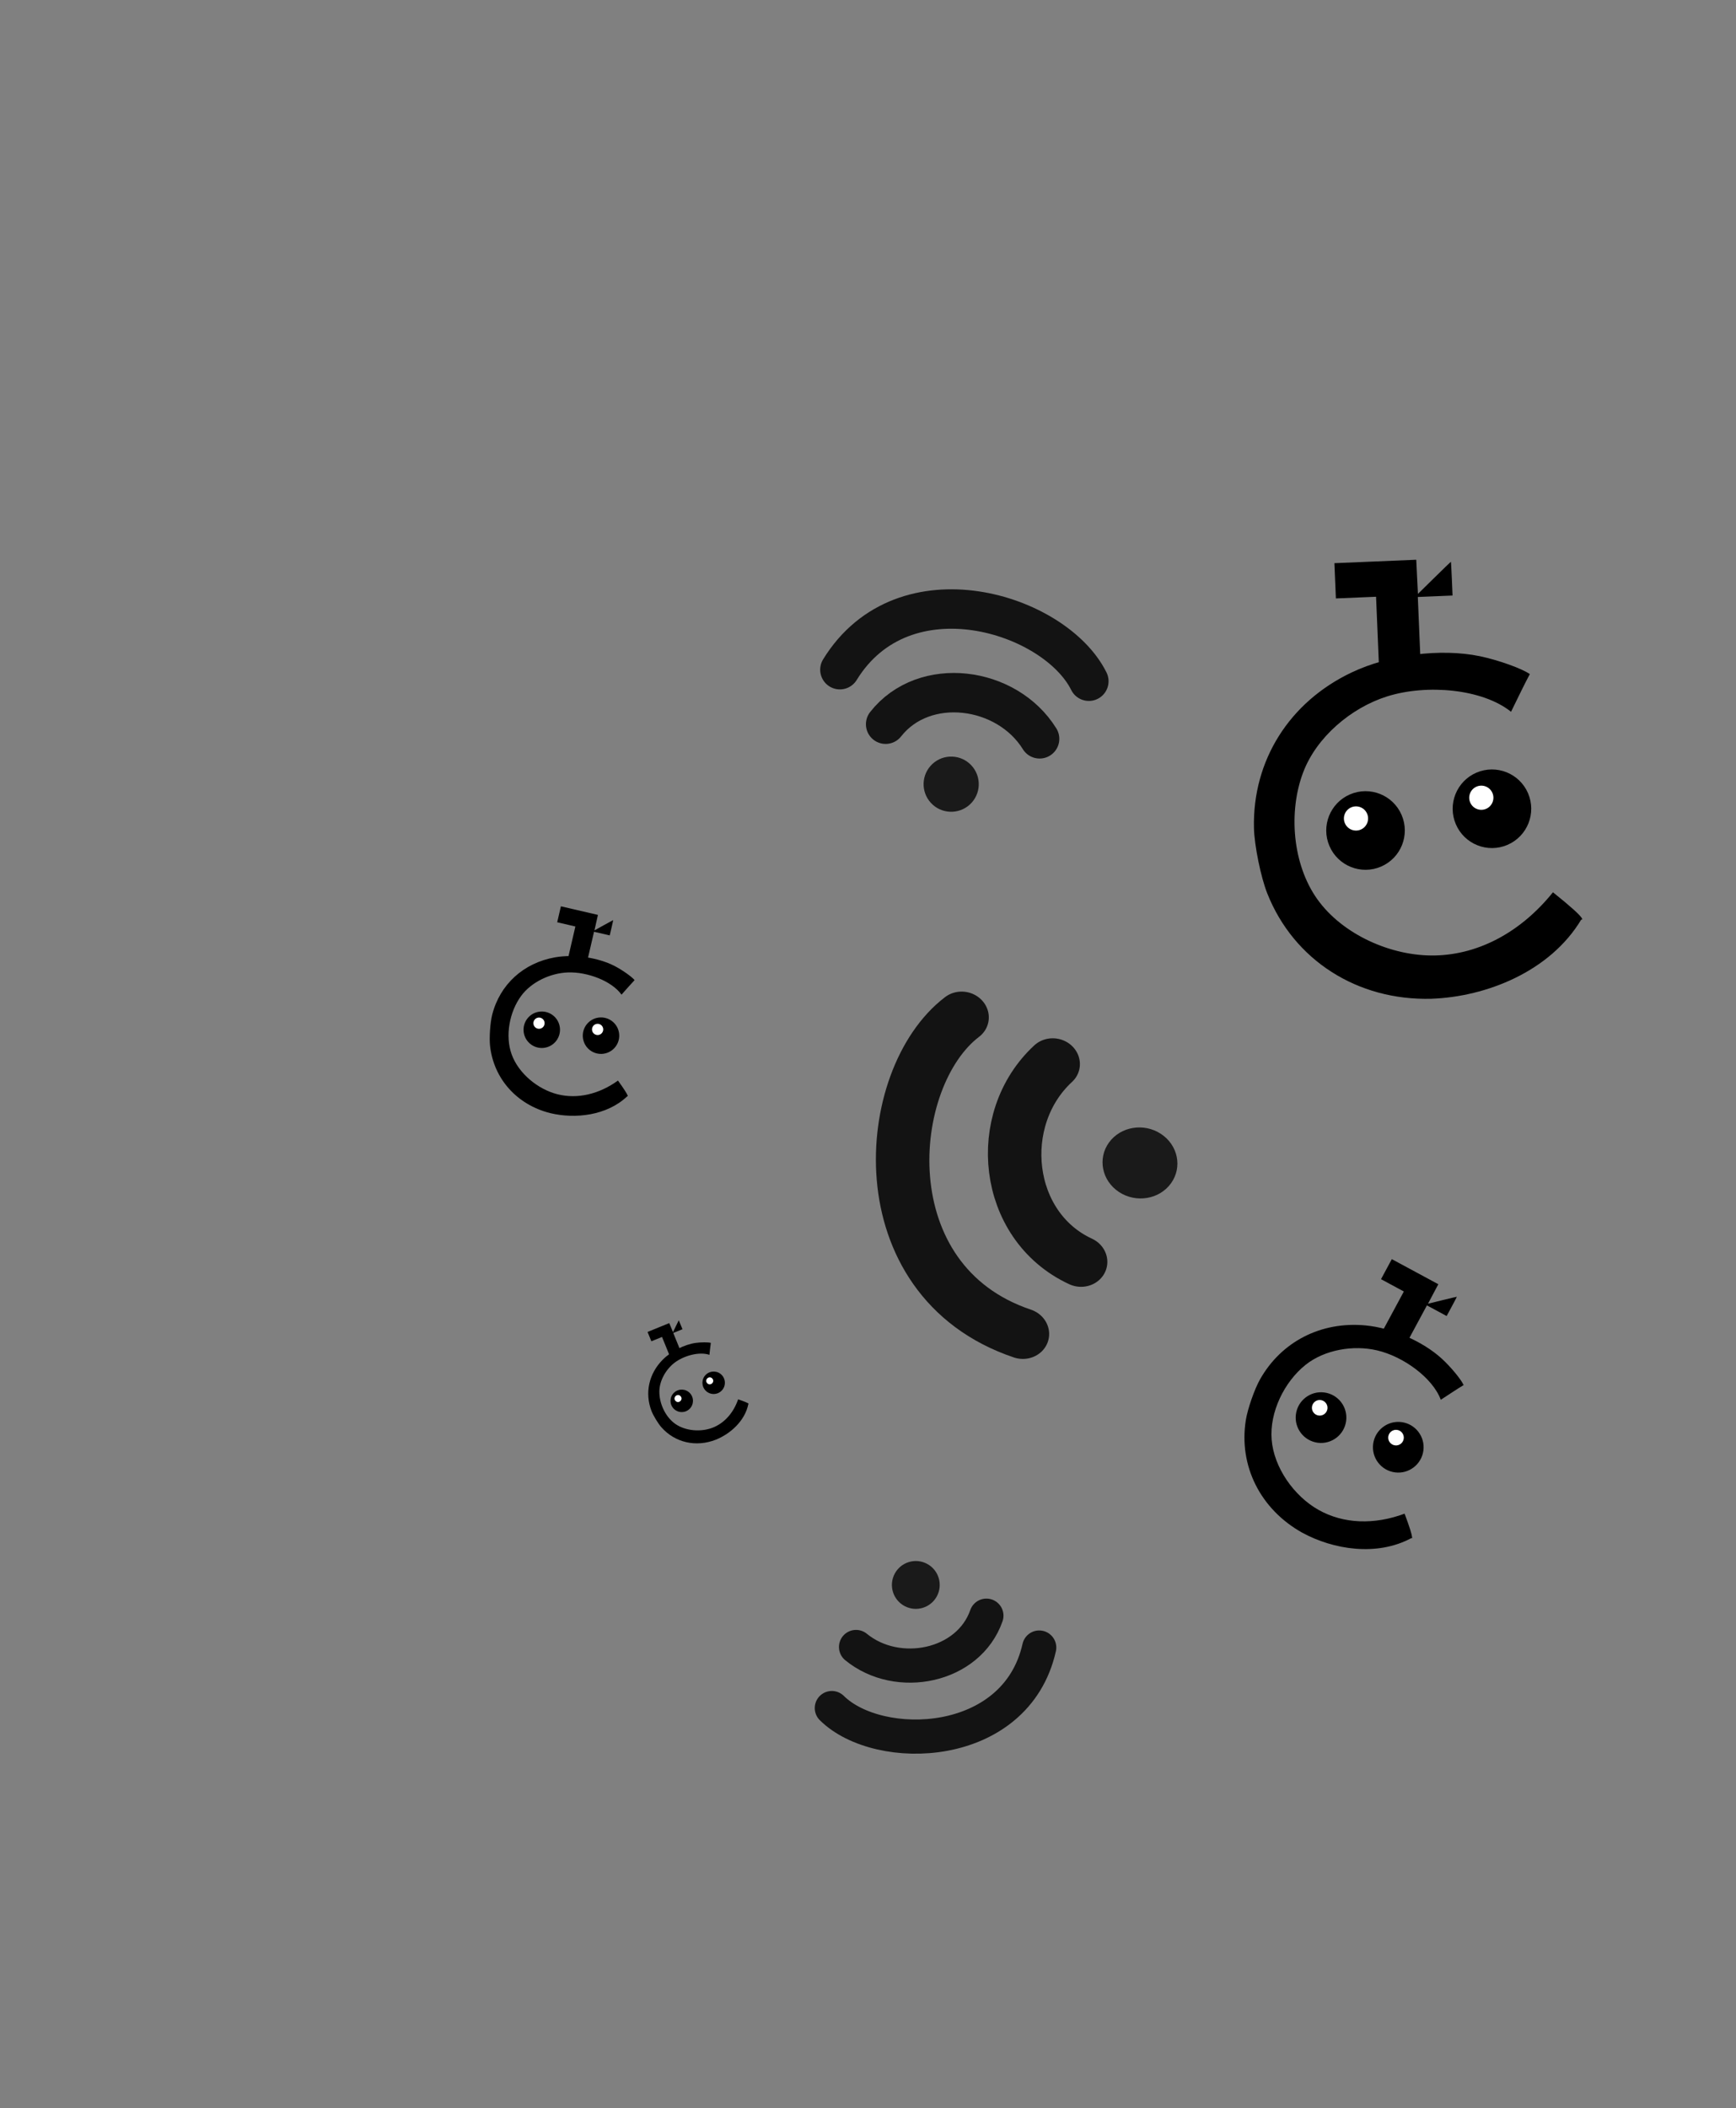 <?xml version="1.0" encoding="UTF-8" standalone="no"?>
<!-- Created with Inkscape (http://www.inkscape.org/) -->

<svg
   width="476.479mm"
   height="578.279mm"
   viewBox="0 0 476.479 578.279"
   version="1.1"
   id="svg26990"
   inkscape:version="1.1.2 (b8e25be8, 2022-02-05)"
   sodipodi:docname="about us banner graphic.svg"
   xmlns:inkscape="http://www.inkscape.org/namespaces/inkscape"
   xmlns:sodipodi="http://sodipodi.sourceforge.net/DTD/sodipodi-0.dtd"
   xmlns="http://www.w3.org/2000/svg"
   xmlns:svg="http://www.w3.org/2000/svg">
  <rect x="0" y="0" width="476.479" height="578.279" fill="#808080" stroke="none"/>
  <sodipodi:namedview
     id="namedview26992"
     pagecolor="#ffffff"
     bordercolor="#666666"
     borderopacity="1.0"
     inkscape:pageshadow="2"
     inkscape:pageopacity="0.0"
     inkscape:pagecheckerboard="0"
     inkscape:document-units="mm"
     showgrid="false"
     inkscape:zoom="0.12934926"
     inkscape:cx="92.772081"
     inkscape:cy="1356.7917"
     inkscape:window-width="1312"
     inkscape:window-height="755"
     inkscape:window-x="0"
     inkscape:window-y="25"
     inkscape:window-maximized="0"
     inkscape:current-layer="layer1" />
  <defs
     id="defs26987">
    <clipPath
       clipPathUnits="userSpaceOnUse"
       id="clipPath19615">
      <rect
         style="fill:#ffffff;fill-opacity:1;stroke:#ffffff;stroke-width:3.515;stroke-linecap:round;stroke-linejoin:round;stroke-miterlimit:4;stroke-dasharray:none;stroke-opacity:1"
         id="rect19617"
         width="632.563"
         height="140.818"
         x="-416.036"
         y="-36.978" />
    </clipPath>
  </defs>
  <g
     inkscape:label="Layer 1"
     inkscape:groupmode="layer"
     id="layer1"
     transform="translate(-405.188,178.563)">
    <g
       id="g27233"
       transform="matrix(2.664,-0.792,0.792,2.664,588.481,104.634)">
      <circle
         style="fill:#080808;fill-opacity:0.846;stroke:none;stroke-width:0.885;stroke-linecap:round;stroke-linejoin:round"
         id="path5713"
         cx="-289.903"
         cy="-167.156"
         r="5.164"
         transform="rotate(-13.267)" />
      <path
         style="fill:none;stroke:#000000;stroke-width:7.377;stroke-linecap:round;stroke-linejoin:miter;stroke-miterlimit:4;stroke-dasharray:none;stroke-opacity:0.849"
         d="m -336.352,-91.06 c -4.413,-10.825 5.015,-23.266 16.652,-23.691"
         id="path6444" />
      <path
         style="fill:none;stroke:#000000;stroke-width:7.377;stroke-linecap:round;stroke-linejoin:miter;stroke-miterlimit:4;stroke-dasharray:none;stroke-opacity:0.849"
         d="m -349.457,-88.674 c -10.993,-20.044 10.728,-40.243 24.96,-39.423"
         id="path6444-0" />
    </g>
    <g
       id="g27233-7"
       transform="matrix(-1.339,-0.965,0.965,-1.339,-704.521,-257.223)">
      <circle
         style="fill:#080808;fill-opacity:0.846;stroke:none;stroke-width:0.885;stroke-linecap:round;stroke-linejoin:round"
         id="path5713-9"
         cx="-289.903"
         cy="-167.156"
         r="5.164"
         transform="rotate(-13.267)" />
      <path
         style="fill:none;stroke:#000000;stroke-width:7.377;stroke-linecap:round;stroke-linejoin:miter;stroke-miterlimit:4;stroke-dasharray:none;stroke-opacity:0.849"
         d="m -336.352,-91.06 c -4.413,-10.825 5.015,-23.266 16.652,-23.691"
         id="path6444-8" />
      <path
         style="fill:none;stroke:#000000;stroke-width:7.377;stroke-linecap:round;stroke-linejoin:miter;stroke-miterlimit:4;stroke-dasharray:none;stroke-opacity:0.849"
         d="m -349.457,-88.674 c -10.993,-20.044 10.728,-40.243 24.96,-39.423"
         id="path6444-0-4" />
    </g>
    <g
       id="g11232"
       transform="matrix(0.747,0,0,0.747,212.615,26.218)">
      <g
         id="g27233-8"
         transform="matrix(1.681,-1.956,2.07,1.589,1406.901,-387.78)">
        <g
           id="g10227"
           transform="matrix(0.98,0.151,-0.155,0.997,-40.017,66.978)">
          <circle
             style="fill:#080808;fill-opacity:0.846;stroke:none;stroke-width:0.885;stroke-linecap:round;stroke-linejoin:round"
             id="path5713-4"
             cx="-289.903"
             cy="-167.156"
             r="5.164"
             transform="rotate(-13.267)" />
          <path
             style="fill:none;stroke:#000000;stroke-width:7.377;stroke-linecap:round;stroke-linejoin:miter;stroke-miterlimit:4;stroke-dasharray:none;stroke-opacity:0.849"
             d="m -336.352,-91.06 c -4.413,-10.825 5.015,-23.266 16.652,-23.691"
             id="path6444-4" />
          <path
             style="fill:none;stroke:#000000;stroke-width:7.377;stroke-linecap:round;stroke-linejoin:miter;stroke-miterlimit:4;stroke-dasharray:none;stroke-opacity:0.849"
             d="m -349.457,-88.674 c -10.993,-20.044 10.728,-40.243 24.96,-39.423"
             id="path6444-0-8" />
        </g>
      </g>
      <g
         id="g27233-8-4"
         transform="matrix(-1.276,-1.125,1.125,-1.276,293.485,-175.412)">
        <circle
           style="fill:#080808;fill-opacity:0.846;stroke:none;stroke-width:0.885;stroke-linecap:round;stroke-linejoin:round"
           id="path5713-4-8"
           cx="-289.903"
           cy="-167.156"
           r="5.164"
           transform="rotate(-13.267)" />
        <path
           style="fill:none;stroke:#000000;stroke-width:7.377;stroke-linecap:round;stroke-linejoin:miter;stroke-miterlimit:4;stroke-dasharray:none;stroke-opacity:0.849"
           d="m -336.352,-91.06 c -4.413,-10.825 5.015,-23.266 16.652,-23.691"
           id="path6444-4-5" />
        <path
           style="fill:none;stroke:#000000;stroke-width:7.377;stroke-linecap:round;stroke-linejoin:miter;stroke-miterlimit:4;stroke-dasharray:none;stroke-opacity:0.849"
           d="m -349.457,-88.674 c -10.993,-20.044 10.728,-40.243 24.96,-39.423"
           id="path6444-0-8-5" />
      </g>
      <g
         id="g27233-7-7"
         transform="matrix(0.972,1.705,-1.705,0.972,754.877,653.802)">
        <circle
           style="fill:#080808;fill-opacity:0.846;stroke:none;stroke-width:0.885;stroke-linecap:round;stroke-linejoin:round"
           id="path5713-9-9"
           cx="-289.903"
           cy="-167.156"
           r="5.164"
           transform="rotate(-13.267)" />
        <path
           style="fill:none;stroke:#000000;stroke-width:7.377;stroke-linecap:round;stroke-linejoin:miter;stroke-miterlimit:4;stroke-dasharray:none;stroke-opacity:0.849"
           d="m -336.352,-91.06 c -4.413,-10.825 5.015,-23.266 16.652,-23.691"
           id="path6444-8-7" />
        <path
           style="fill:none;stroke:#000000;stroke-width:7.377;stroke-linecap:round;stroke-linejoin:miter;stroke-miterlimit:4;stroke-dasharray:none;stroke-opacity:0.849"
           d="m -349.457,-88.674 c -10.993,-20.044 10.728,-40.243 24.96,-39.423"
           id="path6444-0-4-5" />
      </g>
      <g
         id="g12499-7-3"
         transform="matrix(0.464,-0.433,0.433,0.464,410.865,233.086)">
        <path
           inkscape:connector-curvature="0"
           id="Path-5-7"
           d="M 103.545,142.903 C 92.13,138.367 85.117,128.028 85.448,116.169 c 0.075,-2.87 1.17,-8.144 2.244,-10.807 4.166,-10.34 13.587,-16.838 25.012,-17.261 6.901,-0.258 15.135,2.129 20.561,5.916 2.553,1.793 5.573,4.607 6.422,5.978 -1.499,1.188 -3.864,3.259 -5.319,4.501 -2.835,-5.353 -11,-9.752 -17.861,-10.439 -6.197,-0.621 -13.349,1.565 -17.68,6.04 -4.889,5.053 -7.634,13.299 -6.159,20.173 1.513,7.056 7.563,13.597 14.258,16.293 6.836,2.752 14.696,1.974 22.026,-1.907 3.733,7.003 2.518,5.996 2.518,5.996 -8.142,5.866 -19.492,5.52 -27.926,2.249 z"
           style="stroke-width:0.2"
           sodipodi:nodetypes="sccccccaaaacccs" />
        <path
           inkscape:connector-curvature="0"
           id="path19-5-6"
           d="m 118.832,84.841 2.532,-6.644 -3.109,-1.185 -3.109,-1.185 1.039,-2.727 1.039,-2.727 6.334,2.414 6.334,2.414 -0.992,2.648 -0.984,2.651 3.53,-1.373 c 1.941,-0.756 3.553,-1.364 3.576,-1.355 0.023,0.009 -0.409,1.19 -0.957,2.626 l -0.995,2.611 -2.687,-1.024 -2.687,-1.024 -2.473,6.49 -2.473,6.49 -3.225,-1.229 -3.225,-1.229 z"
           style="stroke-width:0.075" />
        <circle
           style="fill:#000000;fill-rule:evenodd;stroke-width:0.265"
           id="path101-7-8"
           cx="104.495"
           cy="113.02"
           r="6.5" />
        <circle
           style="fill:#000000;fill-rule:evenodd;stroke-width:0.265"
           id="path101-0-1-6"
           cx="125.133"
           cy="117.981"
           r="6.5" />
        <circle
           style="fill:#ffffff;fill-rule:evenodd;stroke-width:0.081"
           id="path101-3-1-7"
           cx="103.832"
           cy="110.571"
           r="2" />
        <circle
           style="fill:#ffffff;fill-rule:evenodd;stroke-width:0.081"
           id="path101-3-0-0-1"
           cx="124.237"
           cy="115.611"
           r="2" />
      </g>
      <g
         id="g12499-7-3-9"
         transform="matrix(1.021,-0.14,0.14,1.021,334.345,3.242)">
        <path
           inkscape:connector-curvature="0"
           id="Path-5-7-5"
           d="M 103.545,142.903 C 92.13,138.367 85.117,128.028 85.448,116.169 c 0.075,-2.87 1.17,-8.144 2.244,-10.807 4.166,-10.34 13.587,-16.838 25.012,-17.261 6.901,-0.258 15.135,2.129 20.561,5.916 2.553,1.793 5.573,4.607 6.422,5.978 -1.499,1.188 -3.864,3.259 -5.319,4.501 -2.835,-5.353 -11,-9.752 -17.861,-10.439 -6.197,-0.621 -13.349,1.565 -17.68,6.04 -4.889,5.053 -7.634,13.299 -6.159,20.173 1.513,7.056 7.563,13.597 14.258,16.293 6.836,2.752 14.696,1.974 22.026,-1.907 3.733,7.003 2.518,5.996 2.518,5.996 -8.142,5.866 -19.492,5.52 -27.926,2.249 z"
           style="stroke-width:0.2"
           sodipodi:nodetypes="sccccccaaaacccs" />
        <path
           inkscape:connector-curvature="0"
           id="path19-5-6-90"
           d="m 118.832,84.841 2.532,-6.644 -3.109,-1.185 -3.109,-1.185 1.039,-2.727 1.039,-2.727 6.334,2.414 6.334,2.414 -0.992,2.648 -0.984,2.651 3.53,-1.373 c 1.941,-0.756 3.553,-1.364 3.576,-1.355 0.023,0.009 -0.409,1.19 -0.957,2.626 l -0.995,2.611 -2.687,-1.024 -2.687,-1.024 -2.473,6.49 -2.473,6.49 -3.225,-1.229 -3.225,-1.229 z"
           style="stroke-width:0.075" />
        <circle
           style="fill:#000000;fill-rule:evenodd;stroke-width:0.265"
           id="path101-7-8-9"
           cx="104.495"
           cy="113.02"
           r="6.5" />
        <circle
           style="fill:#000000;fill-rule:evenodd;stroke-width:0.265"
           id="path101-0-1-6-3"
           cx="125.133"
           cy="117.981"
           r="6.5" />
        <circle
           style="fill:#ffffff;fill-rule:evenodd;stroke-width:0.081"
           id="path101-3-1-7-4"
           cx="103.832"
           cy="110.571"
           r="2" />
        <circle
           style="fill:#ffffff;fill-rule:evenodd;stroke-width:0.081"
           id="path101-3-0-0-1-0"
           cx="124.237"
           cy="115.611"
           r="2" />
      </g>
      <g
         id="g12499-7-3-6"
         transform="matrix(1.42,0.186,-0.186,1.42,615.817,66.514)">
        <path
           inkscape:connector-curvature="0"
           id="Path-5-7-8"
           d="M 103.545,142.903 C 92.13,138.367 85.117,128.028 85.448,116.169 c 0.075,-2.87 1.17,-8.144 2.244,-10.807 4.166,-10.34 13.587,-16.838 25.012,-17.261 6.901,-0.258 15.135,2.129 20.561,5.916 2.553,1.793 5.573,4.607 6.422,5.978 -1.499,1.188 -3.864,3.259 -5.319,4.501 -2.835,-5.353 -11,-9.752 -17.861,-10.439 -6.197,-0.621 -13.349,1.565 -17.68,6.04 -4.889,5.053 -7.634,13.299 -6.159,20.173 1.513,7.056 7.563,13.597 14.258,16.293 6.836,2.752 14.696,1.974 22.026,-1.907 3.733,7.003 2.518,5.996 2.518,5.996 -8.142,5.866 -19.492,5.52 -27.926,2.249 z"
           style="stroke-width:0.2"
           sodipodi:nodetypes="sccccccaaaacccs" />
        <path
           inkscape:connector-curvature="0"
           id="path19-5-6-9"
           d="m 118.832,84.841 2.532,-6.644 -3.109,-1.185 -3.109,-1.185 1.039,-2.727 1.039,-2.727 6.334,2.414 6.334,2.414 -0.992,2.648 -0.984,2.651 3.53,-1.373 c 1.941,-0.756 3.553,-1.364 3.576,-1.355 0.023,0.009 -0.409,1.19 -0.957,2.626 l -0.995,2.611 -2.687,-1.024 -2.687,-1.024 -2.473,6.49 -2.473,6.49 -3.225,-1.229 -3.225,-1.229 z"
           style="stroke-width:0.075" />
        <circle
           style="fill:#000000;fill-rule:evenodd;stroke-width:0.265"
           id="path101-7-8-1"
           cx="104.495"
           cy="113.02"
           r="6.5" />
        <circle
           style="fill:#000000;fill-rule:evenodd;stroke-width:0.265"
           id="path101-0-1-6-4"
           cx="125.133"
           cy="117.981"
           r="6.5" />
        <circle
           style="fill:#ffffff;fill-rule:evenodd;stroke-width:0.081"
           id="path101-3-1-7-8"
           cx="103.832"
           cy="110.571"
           r="2" />
        <circle
           style="fill:#ffffff;fill-rule:evenodd;stroke-width:0.081"
           id="path101-3-0-0-1-8"
           cx="124.237"
           cy="115.611"
           r="2" />
      </g>
      <g
         id="g12499-7-3-6-7"
         transform="matrix(2.04,-0.877,0.877,2.04,447.241,-108.083)">
        <path
           inkscape:connector-curvature="0"
           id="Path-5-7-8-1"
           d="M 103.545,142.903 C 92.13,138.367 85.117,128.028 85.448,116.169 c 0.075,-2.87 1.17,-8.144 2.244,-10.807 4.166,-10.34 13.587,-16.838 25.012,-17.261 6.901,-0.258 15.135,2.129 20.561,5.916 2.553,1.793 5.573,4.607 6.422,5.978 -1.499,1.188 -3.864,3.259 -5.319,4.501 -2.835,-5.353 -11,-9.752 -17.861,-10.439 -6.197,-0.621 -13.349,1.565 -17.68,6.04 -4.889,5.053 -7.634,13.299 -6.159,20.173 1.513,7.056 7.563,13.597 14.258,16.293 6.836,2.752 14.696,1.974 22.026,-1.907 3.733,7.003 2.518,5.996 2.518,5.996 -8.142,5.866 -19.492,5.52 -27.926,2.249 z"
           style="stroke-width:0.2"
           sodipodi:nodetypes="sccccccaaaacccs" />
        <path
           inkscape:connector-curvature="0"
           id="path19-5-6-9-9"
           d="m 118.832,84.841 2.532,-6.644 -3.109,-1.185 -3.109,-1.185 1.039,-2.727 1.039,-2.727 6.334,2.414 6.334,2.414 -0.992,2.648 -0.984,2.651 3.53,-1.373 c 1.941,-0.756 3.553,-1.364 3.576,-1.355 0.023,0.009 -0.409,1.19 -0.957,2.626 l -0.995,2.611 -2.687,-1.024 -2.687,-1.024 -2.473,6.49 -2.473,6.49 -3.225,-1.229 -3.225,-1.229 z"
           style="stroke-width:0.075" />
        <circle
           style="fill:#000000;fill-rule:evenodd;stroke-width:0.265"
           id="path101-7-8-1-3"
           cx="104.495"
           cy="113.02"
           r="6.5" />
        <circle
           style="fill:#000000;fill-rule:evenodd;stroke-width:0.265"
           id="path101-0-1-6-4-1"
           cx="125.133"
           cy="117.981"
           r="6.5" />
        <circle
           style="fill:#ffffff;fill-rule:evenodd;stroke-width:0.081"
           id="path101-3-1-7-8-1"
           cx="103.832"
           cy="110.571"
           r="2" />
        <circle
           style="fill:#ffffff;fill-rule:evenodd;stroke-width:0.081"
           id="path101-3-0-0-1-8-4"
           cx="124.237"
           cy="115.611"
           r="2" />
      </g>
    </g>
  </g>
</svg>
